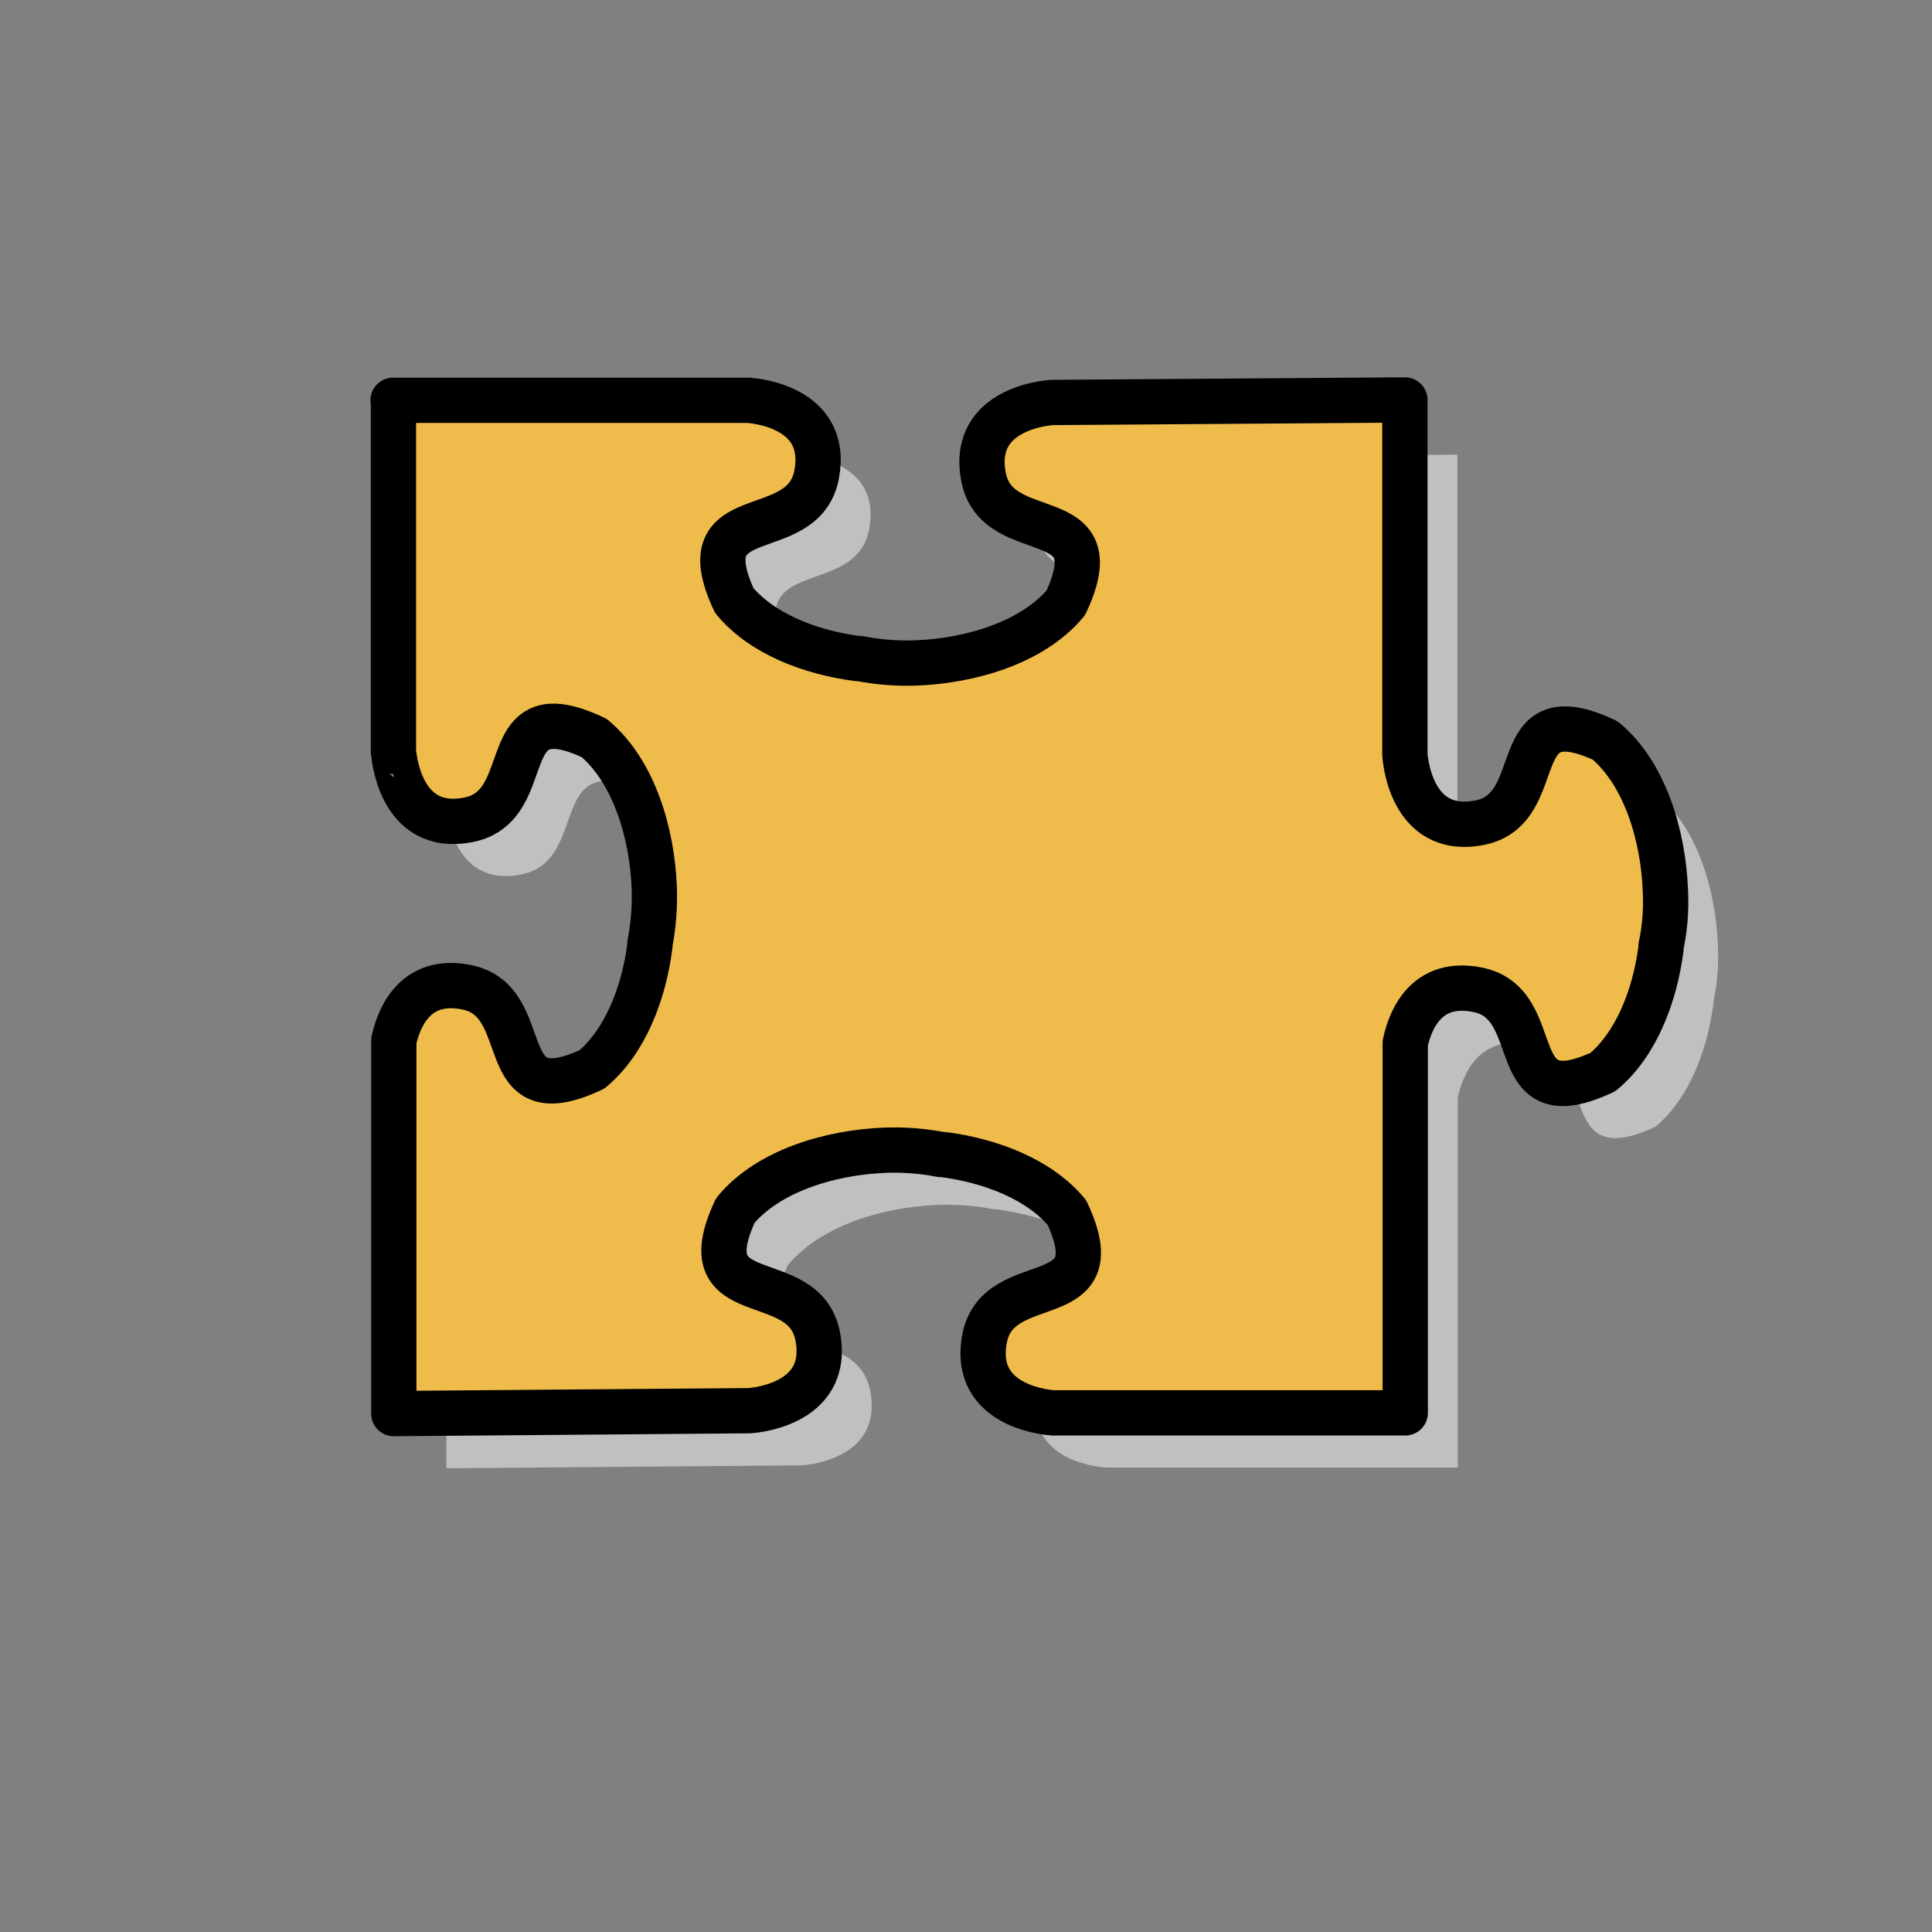 <?xml version="1.0" encoding="UTF-8"?> <svg xmlns="http://www.w3.org/2000/svg" viewBox="0 0 533.3 533.3"><rect x="0" y="0" width="533.3" height="533.3" fill="#808080" stroke="none"/><g fill-rule="evenodd"><path d="m123.1 125.6v96.9c.1 0 1.2 22.7 20.7 18.9 15.9-3.1 10.2-24.9 22.7-25.8 2.9-.2 6.7.7 12 3.2 10.9 9.1 16 26.1 16.6 41.3.2 5.6-.3 10.9-1.2 15.5v.6c-1.7 13.1-6.8 26.4-16 34.1-28.2 13.2-15.2-18.9-34.7-22.7-14.2-2.8-18.6 8.5-20 14.8v102.9l98.1-.8s22.7-1.1 18.9-20.6-35.9-6.5-22.7-34.7c9.1-10.9 26.1-16 41.3-16.6 5.6-.2 10.9.3 15.5 1.2h.6c13.1 1.7 26.4 6.8 34.1 16 13.2 28.2-18.9 15.2-22.7 34.7s18.9 20.6 18.9 20.6h97.2s0-102.1 0-102.1c1.4-6.4 5.8-17.5 19.9-14.7 19.5 3.8 6.5 35.9 34.7 22.7 9.2-7.7 14.3-21 16-34.1 0-.2 0-.4 0-.6 1-4.6 1.5-9.9 1.2-15.5-.6-15.2-5.7-32.2-16.6-41.3-28.2-13.2-15.2 18.9-34.7 22.7s-20.6-18.9-20.6-18.9v-97.8s-97.4.7-97.4.7-22.7 1.1-18.9 20.6 35.9 6.5 22.7 34.7c-9.1 10.9-26.1 16-41.3 16.6-5.6.2-10.9-.3-15.5-1.2-.2 0-.4 0-.6 0-13.1-1.7-26.4-6.8-34.1-16-13.2-28.2 18.9-15.2 22.7-34.7 3.7-19.2-18-20.5-18.7-20.6h-98.2z" fill="#fff" fill-opacity=".5"></path><path d="m108.6 110.5v96.9c.1 0 1.2 22.7 20.7 18.9 15.9-3.1 10.2-24.9 22.7-25.8 2.9-.2 6.7.7 12 3.2 10.9 9.1 16 26.1 16.6 41.3.2 5.6-.3 10.9-1.2 15.5v.6c-1.7 13.1-6.8 26.4-16 34.1-28.2 13.2-15.2-18.9-34.7-22.7-14.2-2.8-18.6 8.5-20 14.8v102.9l98.1-.8s22.7-1.1 18.9-20.6-35.9-6.5-22.7-34.7c9.1-10.9 26.1-16 41.3-16.6 5.6-.2 10.9.3 15.5 1.2h.6c13.1 1.7 26.4 6.8 34.1 16 13.2 28.2-18.9 15.2-22.7 34.7s18.9 20.6 18.9 20.6h97.2s0-102.1 0-102.1c1.4-6.4 5.8-17.5 19.9-14.7 19.5 3.8 6.5 35.9 34.7 22.7 9.2-7.7 14.3-21 16-34.1 0-.2 0-.4 0-.6 1-4.6 1.5-9.9 1.2-15.5-.6-15.2-5.7-32.2-16.6-41.3-28.2-13.2-15.2 18.9-34.7 22.7s-20.6-18.9-20.6-18.9v-97.8s-97.4.7-97.4.7-22.7 1.1-18.9 20.6 35.9 6.5 22.7 34.7c-9.1 10.9-26.1 16-41.3 16.6-5.6.2-10.9-.3-15.5-1.2-.2 0-.4 0-.6 0-13.1-1.7-26.4-6.8-34.1-16-13.2-28.2 18.9-15.2 22.7-34.7 3.7-19.2-18-20.5-18.7-20.6h-98.2z" fill="#efbc4b" stroke="#000" stroke-linejoin="round" stroke-width="12.5"></path></g></svg> 